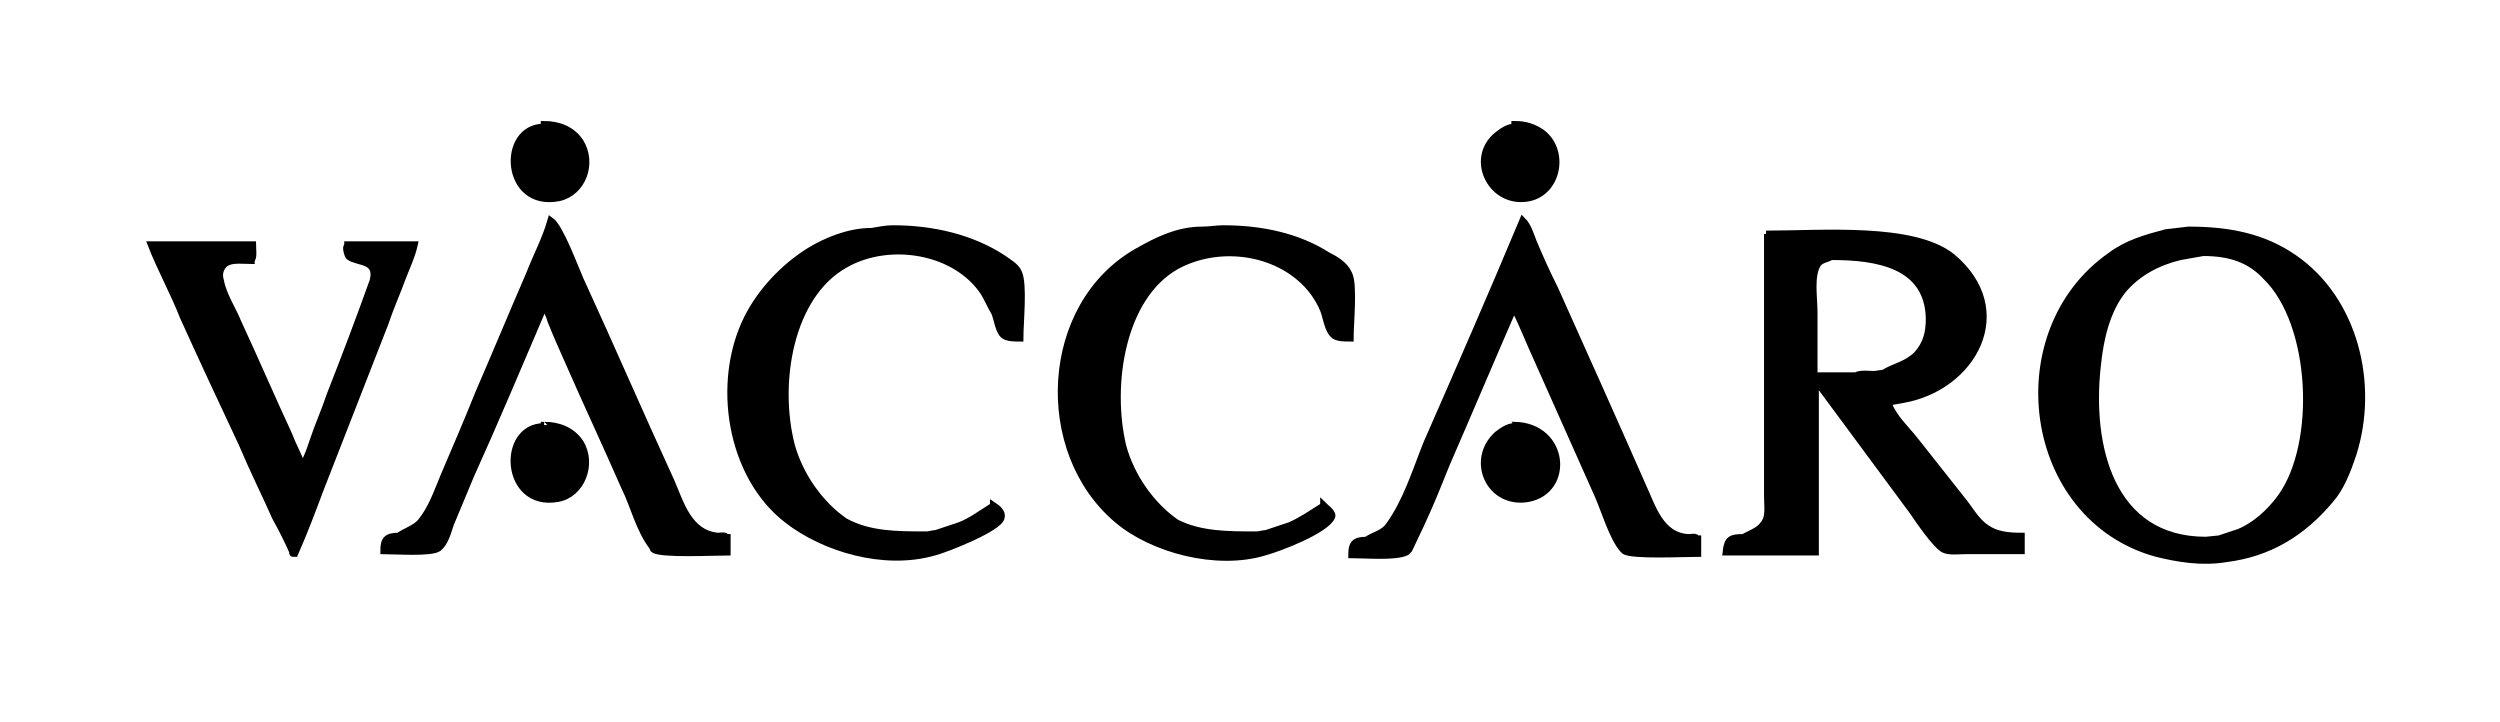 <?xml version="1.0" encoding="utf-8"?>
<!-- Generator: Adobe Illustrator 23.0.2, SVG Export Plug-In . SVG Version: 6.00 Build 0)  -->
<svg version="1.1" id="Capa_1" xmlns="http://www.w3.org/2000/svg" xmlns:xlink="http://www.w3.org/1999/xlink" x="0px" y="0px"
	 viewBox="0 0 187 54" style="enable-background:new 0 0 187 54;" xml:space="preserve">
<style type="text/css">
	.st0{stroke:#000000;stroke-width:0.5;stroke-miterlimit:3.864;}
	.st1{fill:none;stroke:#000000;stroke-width:0.5;stroke-miterlimit:3.864;}
</style>
<g>
	<path class="st0" d="M40.7,9.3c1.1,0,2.1,0.4,2.7,1.3c1,1.6,0.2,3.8-1.6,4.2c-4.1,0.8-4.4-5.3-1.1-5.3C40.7,9.3,40.7,9.3,40.7,9.3
		L40.7,9.3z"/>
	<path class="st0" d="M113.3,9.3c0.8,0,1.4,0.2,2,0.6c1.8,1.3,1.3,4.4-0.9,4.9c-2.8,0.6-4.6-2.9-2.4-4.7c0.4-0.3,0.8-0.6,1.3-0.6
		C113.3,9.3,113.3,9.3,113.3,9.3L113.3,9.3z"/>
	<path class="st0" d="M41.2,16.5c0.7,0.5,1.8,3.5,2.2,4.4c2.3,5,4.5,10.1,6.8,15.1c0.7,1.6,1.3,3.9,3.5,4.1c0.2,0,0.6-0.1,0.6,0.1
		c0,0,0.1,0,0.1,0c0,0.4,0,0.7,0,1.1c-1,0-5,0.2-5.5-0.2c0-0.1-0.1-0.1-0.1-0.2c-1-1.3-1.4-3.1-2.1-4.5c-1.4-3.2-2.9-6.4-4.3-9.6
		C42,25.9,41.6,25,41.2,24c-0.1-0.4-0.3-0.7-0.4-1.1c0,0-0.1,0-0.1,0c-1.8,4.2-3.6,8.5-5.5,12.7c-0.5,1.2-1,2.4-1.5,3.6
		c-0.2,0.6-0.4,1.4-0.9,1.8c-0.5,0.4-3.3,0.2-4.1,0.2c0-0.8,0.2-1.1,1.1-1.1c0.6-0.4,1.3-0.6,1.7-1.1c0.8-1,1.2-2.2,1.7-3.4
		c0.9-2.1,1.8-4.2,2.6-6.2c1.3-3,2.5-5.9,3.8-8.9C40.1,19.2,40.8,17.9,41.2,16.5L41.2,16.5z"/>
	<path class="st0" d="M113.9,16.5c0.4,0.4,0.6,1.1,0.8,1.6c0.5,1.2,1,2.3,1.6,3.5c2.2,4.9,4.4,9.8,6.6,14.8c0.7,1.5,1.3,3.7,3.4,3.8
		c0.2,0,0.6-0.1,0.6,0.1c0,0,0.1,0,0.1,0c0,0.4,0,0.7,0,1.1c-1,0-5,0.2-5.5-0.2c0,0-0.1-0.1-0.1-0.1c-0.8-0.9-1.4-3-1.9-4.1
		c-1.5-3.4-3-6.7-4.5-10.1c-0.6-1.3-1.1-2.6-1.7-3.8c0,0-0.1,0-0.1,0c-1.7,3.9-3.3,7.7-5,11.6c-0.6,1.5-1.2,3-1.9,4.5
		c-0.3,0.6-0.6,1.3-0.9,1.9c-0.1,0.1-0.1,0.1-0.2,0.2c-0.8,0.4-3.1,0.2-4.1,0.2c0-0.8,0.2-1.1,1.1-1.1c0.6-0.4,1.3-0.5,1.7-1.1
		c1.3-1.8,2-4.1,2.8-6.1C109.2,27.5,111.6,22,113.9,16.5L113.9,16.5z"/>
	<path class="st0" d="M66.8,17.1c3,0,5.9,0.7,8.2,2.2c0.4,0.3,1,0.6,1.2,1.1c0.4,0.9,0.1,3.7,0.1,4.9c-0.4,0-0.9,0-1.2-0.2
		c-0.4-0.3-0.5-1.2-0.7-1.7c-0.3-0.5-0.5-1-0.8-1.5c-2.1-3.2-7.1-4-10.4-2.1c-4.1,2.3-5.2,8.8-4,13.5c0.6,2.2,2.1,4.4,4,5.7
		C65,40,67.1,40,69.3,40c0.2,0,0.5-0.1,0.7-0.1c0.6-0.2,1.2-0.4,1.8-0.6c0.8-0.3,1.6-0.9,2.4-1.4c0,0,0.1,0,0.1,0c0,0,0-0.1,0-0.1
		c0.3,0.2,0.7,0.5,0.6,0.9c-0.1,0.8-4.2,2.4-5,2.6c-3.8,1.1-8.3-0.3-11-2.4c-4.3-3.3-5.4-10.3-3-15.1c1-2,2.7-3.8,4.6-5
		c1.3-0.8,3-1.5,4.7-1.5C65.8,17.2,66.3,17.1,66.8,17.1L66.8,17.1z"/>
	<path class="st0" d="M91.5,17.1c2.9,0,5.6,0.6,7.8,2c0.6,0.3,1.3,0.7,1.6,1.4c0.4,0.8,0.1,3.7,0.1,4.8c-0.4,0-0.9,0-1.2-0.2
		c-0.5-0.4-0.6-1.4-0.8-1.9c-0.2-0.5-0.5-1-0.8-1.4c-2.3-3-6.9-3.7-10.2-1.9c-4.1,2.3-5.1,8.9-4,13.5c0.6,2.2,2.1,4.4,4,5.7
		C89.8,40,91.8,40,94,40c0.2,0,0.5-0.1,0.7-0.1c0.6-0.2,1.2-0.4,1.8-0.6c0.9-0.4,1.6-0.9,2.4-1.4c0,0,0.1,0,0.1,0c0,0,0-0.1,0-0.1
		c0.2,0.2,0.8,0.6,0.6,0.9c-0.5,1-3.9,2.3-5,2.6c-3.6,1.1-8.4-0.2-11-2.4c-6.1-5.1-5.6-16.1,1.5-20.1c1.4-0.8,3-1.6,4.8-1.6
		C90.5,17.2,91,17.1,91.5,17.1L91.5,17.1z"/>
	<path d="M164.8,18.9l-1.7,0.3c-1.7,0.4-3.2,1.2-4.3,2.5c-1.2,1.5-1.7,3.6-1.9,5.6c-0.7,6.1,1,13.1,8.1,13.1l1-0.1l1.5-0.5
		c1.2-0.5,2.3-1.5,3.1-2.6c2.9-4,2.5-13-1.1-16.5C168.3,19.4,166.8,18.9,164.8,18.9L164.8,18.9z M163.7,17.2c3,0,5.6,0.5,7.9,2.1
		c4.5,3.1,6.1,9.4,4.4,14.7c-0.4,1.2-0.9,2.5-1.7,3.4c-2.1,2.5-4.6,4-7.8,4.4c-1.8,0.3-3.6,0-5.2-0.4c-9.8-2.7-11.6-16.6-3.4-22.3
		c1.2-0.9,2.6-1.3,4.1-1.7L163.7,17.2L163.7,17.2z"/>
	<path class="st1" d="M164.8,18.9l-1.7,0.3c-1.7,0.4-3.2,1.2-4.3,2.5c-1.2,1.5-1.7,3.6-1.9,5.6c-0.7,6.1,1,13.1,8.1,13.1l1-0.1
		l1.5-0.5c1.2-0.5,2.3-1.5,3.1-2.6c2.9-4,2.5-13-1.1-16.5C168.3,19.4,166.8,18.9,164.8,18.9L164.8,18.9z M163.7,17.2
		c3,0,5.6,0.5,7.9,2.1c4.5,3.1,6.1,9.4,4.4,14.7c-0.4,1.2-0.9,2.5-1.7,3.4c-2.1,2.5-4.6,4-7.8,4.4c-1.8,0.3-3.6,0-5.2-0.4
		c-9.8-2.7-11.6-16.6-3.4-22.3c1.2-0.9,2.6-1.3,4.1-1.7L163.7,17.2L163.7,17.2z"/>
	<path d="M137,19.2c-0.4,0.2-0.7,0.2-1,0.5c-0.6,0.9-0.3,2.5-0.3,3.7v4.7h3.1c0.4-0.2,1-0.1,1.4-0.1l0.7-0.1
		c0.8-0.5,1.7-0.6,2.5-1.4c0.7-0.8,0.9-1.6,0.9-2.7C144.2,19.8,140.4,19.2,137,19.2L137,19.2z M132.1,17.5c4.2,0,11-0.6,13.9,1.7
		c4.8,4,1.6,9.8-3.7,10.7l-1.1,0.2c0,0.2-0.1,0.2,0.1,0.2c0.4,1,1.3,1.8,2,2.7l3.4,4.3c0.6,0.7,1.1,1.7,1.9,2.2
		c0.7,0.5,1.6,0.6,2.6,0.6v1.1l-4.1,0c-0.6,0-1.3,0.1-1.7-0.1c-0.6-0.3-1.9-2.2-2.3-2.8l-7.1-9.6l-0.2-0.1v12.7h-6.7
		c0.1-1,0.4-1.1,1.3-1.1c0.7-0.4,1.3-0.5,1.7-1.3c0.2-0.5,0.1-1.2,0.1-1.8l0-3.2V17.5L132.1,17.5z"/>
	<path class="st1" d="M137,19.2c-0.4,0.2-0.7,0.2-1,0.5c-0.6,0.9-0.3,2.5-0.3,3.7v4.7h3.1c0.4-0.2,1-0.1,1.4-0.1l0.7-0.1
		c0.8-0.5,1.7-0.6,2.5-1.4c0.7-0.8,0.9-1.6,0.9-2.7C144.2,19.8,140.4,19.2,137,19.2L137,19.2z M132.1,17.5c4.2,0,11-0.6,13.9,1.7
		c4.8,4,1.6,9.8-3.7,10.7l-1.1,0.2c0,0.2-0.1,0.2,0.1,0.2c0.4,1,1.3,1.8,2,2.7l3.4,4.3c0.6,0.7,1.1,1.7,1.9,2.2
		c0.7,0.5,1.6,0.6,2.6,0.6v1.1l-4.1,0c-0.6,0-1.3,0.1-1.7-0.1c-0.6-0.3-1.9-2.2-2.3-2.8l-7.1-9.6l-0.2-0.1v12.7h-6.7
		c0.1-1,0.4-1.1,1.3-1.1c0.7-0.4,1.3-0.5,1.7-1.3c0.2-0.5,0.1-1.2,0.1-1.8l0-3.2V17.5L132.1,17.5z"/>
	<path class="st0" d="M11.3,18.3c2.5,0,5,0,7.6,0c0,0.2,0.1,1.1-0.1,1.1c0,0,0,0.1,0,0.1c-0.8,0-1.8-0.2-2.2,0.5
		c-0.2,0.3-0.2,0.7-0.1,1c0.2,1.1,0.9,2.1,1.3,3.1c1.3,2.8,2.5,5.6,3.8,8.4c0.3,0.8,0.7,1.5,1,2.3c0,0,0.1,0,0.1,0c0,0,0-0.1,0-0.1
		c0.3-0.5,0.5-1.1,0.7-1.7c0.4-1.2,0.9-2.3,1.3-3.5c1.1-2.8,2.2-5.7,3.2-8.5c0.4-1.6-1.1-1.3-1.8-1.8c-0.1-0.1-0.3-0.8-0.1-0.8
		c0,0,0-0.1,0-0.1c1.7,0,3.4,0,5,0c-0.2,0.9-0.6,1.7-0.9,2.5c-0.4,1.1-0.9,2.2-1.3,3.4c-1.6,4.1-3.2,8.2-4.8,12.3
		c-0.6,1.6-1.2,3.2-1.9,4.8c-0.2,0-0.1,0-0.1,0.1c-0.2,0-0.1,0-0.1-0.1c-0.4-0.9-0.8-1.7-1.3-2.6c-0.8-1.8-1.7-3.6-2.5-5.5
		c-1.5-3.2-3-6.4-4.4-9.5C13,21.9,12,20.1,11.3,18.3L11.3,18.3z"/>
	<path class="st0" d="M40.7,31.8c1.1,0,2.1,0.4,2.7,1.3c1,1.6,0.1,3.9-1.7,4.2c-4,0.7-4.3-5.4-1-5.4C40.7,31.9,40.7,31.9,40.7,31.8
		L40.7,31.8z"/>
	<path class="st0" d="M113.3,31.8c3.8,0.1,4.2,4.9,1,5.5c-2.9,0.5-4.4-2.9-2.3-4.8c0.4-0.3,0.8-0.6,1.3-0.6
		C113.3,31.9,113.3,31.9,113.3,31.8L113.3,31.8z"/>
</g>
</svg>

